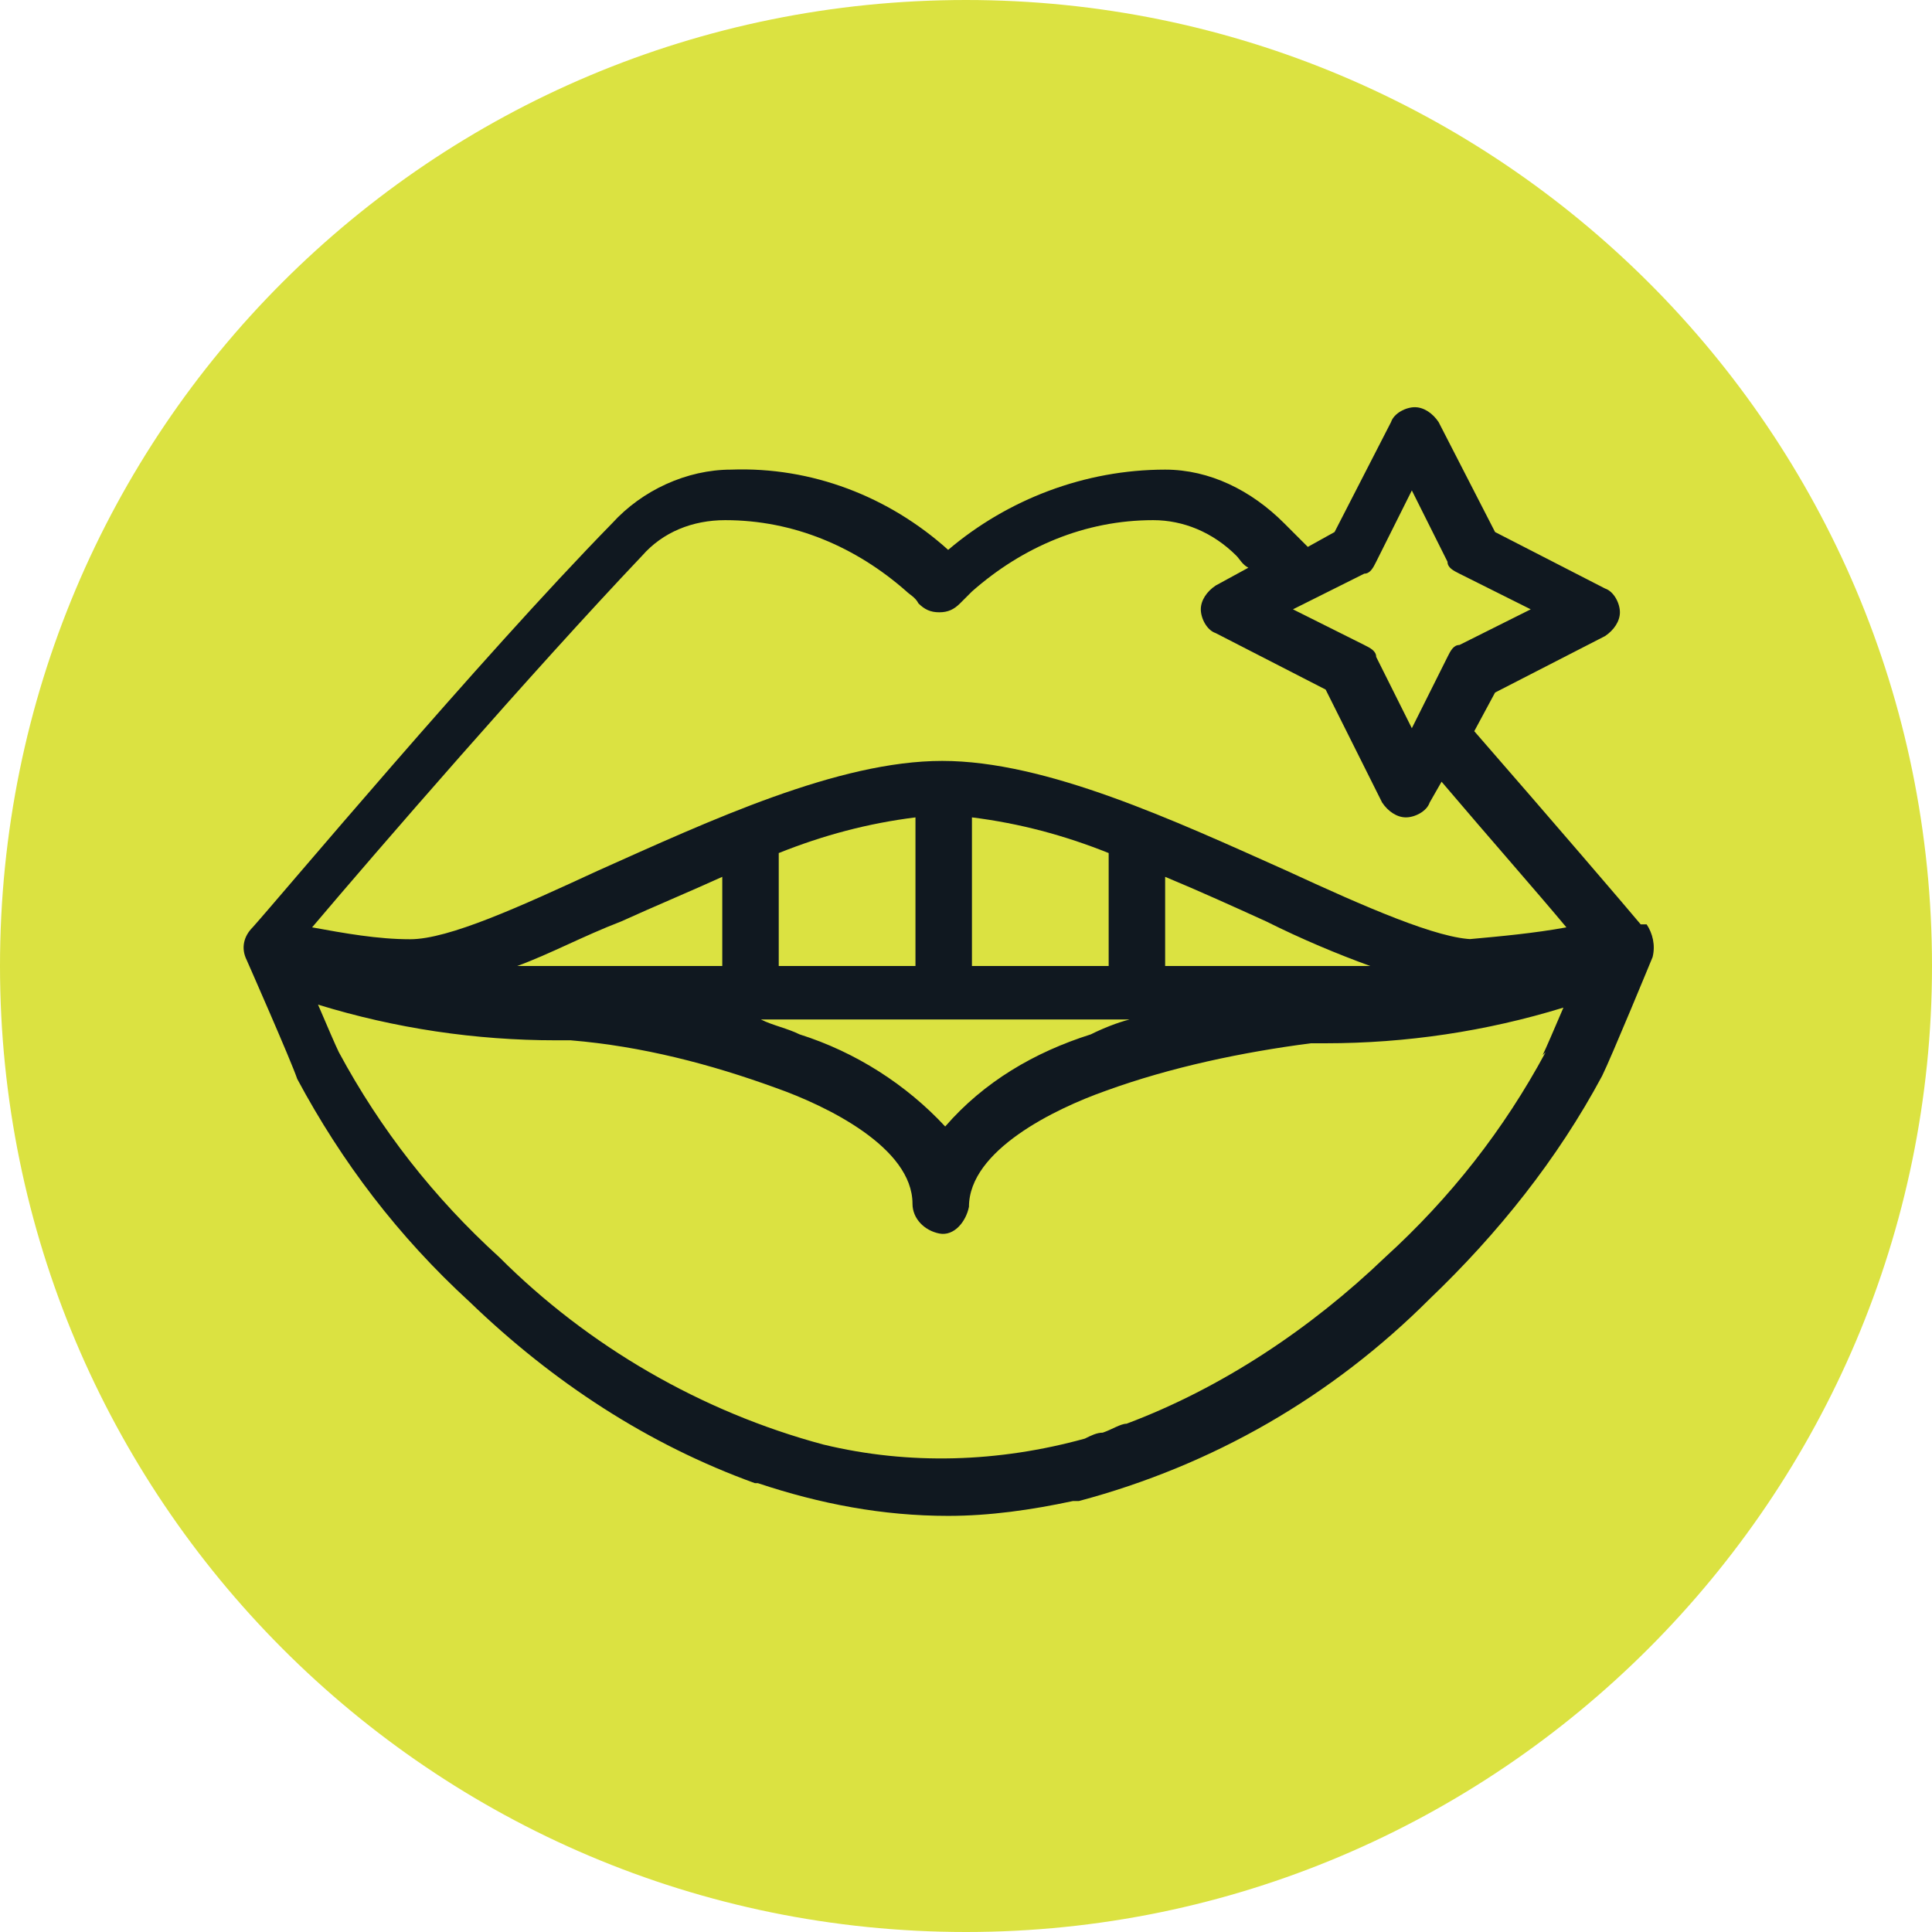 <?xml version="1.0" encoding="UTF-8"?>
<svg id="Layer_1-2" data-name="Layer 1-2" xmlns="http://www.w3.org/2000/svg" version="1.1" viewBox="0 0 65 65">
  <defs>
    <style>
      .cls-1 {
        fill: #101820;
      }

      .cls-1, .cls-2 {
        stroke-width: 0px;
      }

      .cls-2 {
        fill: #dbe241;
      }
    </style>
  </defs>
  <path id="Path_102" data-name="Path 102" class="cls-2" d="M32.5,65c17.9,0,32.5-14.6,32.5-32.5C65,14.5,50.4,0,32.5,0,14.5,0,0,14.5,0,32.5c0,17.9,14.5,32.5,32.5,32.5"/>
  <path id="Path_103" data-name="Path 103" class="cls-1" d="M55.2,31.1c-.5-.6-2.9-3.4-5.6-6.5l.7-1.3,3.7-1.9c.3-.2.5-.5.5-.8,0-.3-.2-.7-.5-.8l-3.7-1.9-1.9-3.7c-.2-.3-.5-.5-.8-.5-.3,0-.7.2-.8.5l-1.9,3.7-.9.5c-.3-.3-.5-.5-.8-.8-1.1-1.1-2.5-1.8-4-1.8-2.7,0-5.3,1-7.3,2.7-2-1.8-4.6-2.8-7.3-2.7-1.5,0-3,.7-4,1.8-4.5,4.6-11.2,12.6-12.1,13.6-.3.3-.4.7-.2,1.1,0,0,1.5,3.4,1.7,4,1.5,2.8,3.4,5.3,5.8,7.5,2.8,2.7,6,4.8,9.6,6.1,0,0,0,0,.1,0,2.1.7,4.2,1.1,6.4,1.1,1.4,0,2.8-.2,4.2-.5,0,0,0,0,0,0,0,0,.1,0,.2,0,4.5-1.2,8.5-3.5,11.8-6.8,2.3-2.2,4.3-4.7,5.8-7.5.3-.6,1.7-4,1.7-4,.1-.4,0-.8-.2-1.1h0ZM45.9,19.3c.2,0,.3-.2.4-.4l1.2-2.4,1.2,2.4c0,.2.2.3.4.4l2.4,1.2-2.4,1.2c-.2,0-.3.2-.4.4l-1.2,2.4-1.2-2.4c0-.2-.2-.3-.4-.4l-2.4-1.2,2.4-1.2ZM52,35.4c-1.4,2.6-3.2,4.9-5.4,6.9-2.5,2.4-5.5,4.4-8.7,5.6-.2,0-.5.2-.8.3-.2,0-.4.1-.6.2-2.9.8-5.9.9-8.8.2,0,0,0,0,0,0-4.1-1.1-7.9-3.3-10.9-6.3-2.2-2-4-4.3-5.4-6.9-.1-.2-.4-.9-.7-1.6,2.6.8,5.3,1.2,8,1.2h.5c0,0,0,0,0,0,2.4.2,4.7.8,6.9,1.6,1.7.6,4.6,2,4.6,3.9,0,.5.4.9.9,1s.9-.4,1-.9c0,0,0,0,0,0,0-1.9,2.9-3.3,4.6-3.9,2.2-.8,4.6-1.3,6.9-1.6h.5c2.7,0,5.4-.4,8-1.2-.3.7-.6,1.4-.7,1.6h0ZM17.4,32.5c1.1-.4,2.2-1,3.5-1.5,1.1-.5,2.3-1,3.4-1.5v3h-6.9ZM38,34.3c-.4.1-.9.3-1.3.5-1.9.6-3.6,1.6-4.9,3.1-1.3-1.4-3-2.5-4.9-3.1-.4-.2-.9-.3-1.3-.5h12.5ZM26.2,32.5v-3.8c1.5-.6,3-1,4.6-1.2v5h-4.6ZM32.7,32.5v-5c1.6.2,3.1.6,4.6,1.2v3.8h-4.6ZM39.2,32.5v-3c1.2.5,2.3,1,3.4,1.5,1.2.6,2.4,1.1,3.5,1.5h-6.9ZM49.6,31.6c-1.2,0-3.7-1.1-6.3-2.3-3.8-1.7-8.1-3.7-11.6-3.7s-7.8,2-11.6,3.7c-2.6,1.2-5,2.3-6.3,2.3-1.1,0-2.2-.2-3.3-.4,2.2-2.6,7.4-8.6,11.1-12.5h0c.7-.8,1.7-1.2,2.8-1.2,2.3,0,4.4.9,6.1,2.4,0,0,0,0,0,0,.1.1.3.2.4.4.2.2.4.3.7.3.3,0,.5-.1.7-.3.1-.1.3-.3.4-.4,0,0,0,0,0,0,1.7-1.5,3.8-2.4,6.1-2.4,1,0,2,.4,2.8,1.2h0c.1.1.2.3.4.4l-1.1.6c-.3.2-.5.5-.5.8,0,.3.2.7.5.8l3.7,1.9,1.9,3.8c.2.3.5.5.8.5.3,0,.7-.2.8-.5l.4-.7c1.7,2,3.2,3.7,4.2,4.9-1.1.2-2.2.3-3.3.4h0Z"/>
</svg>